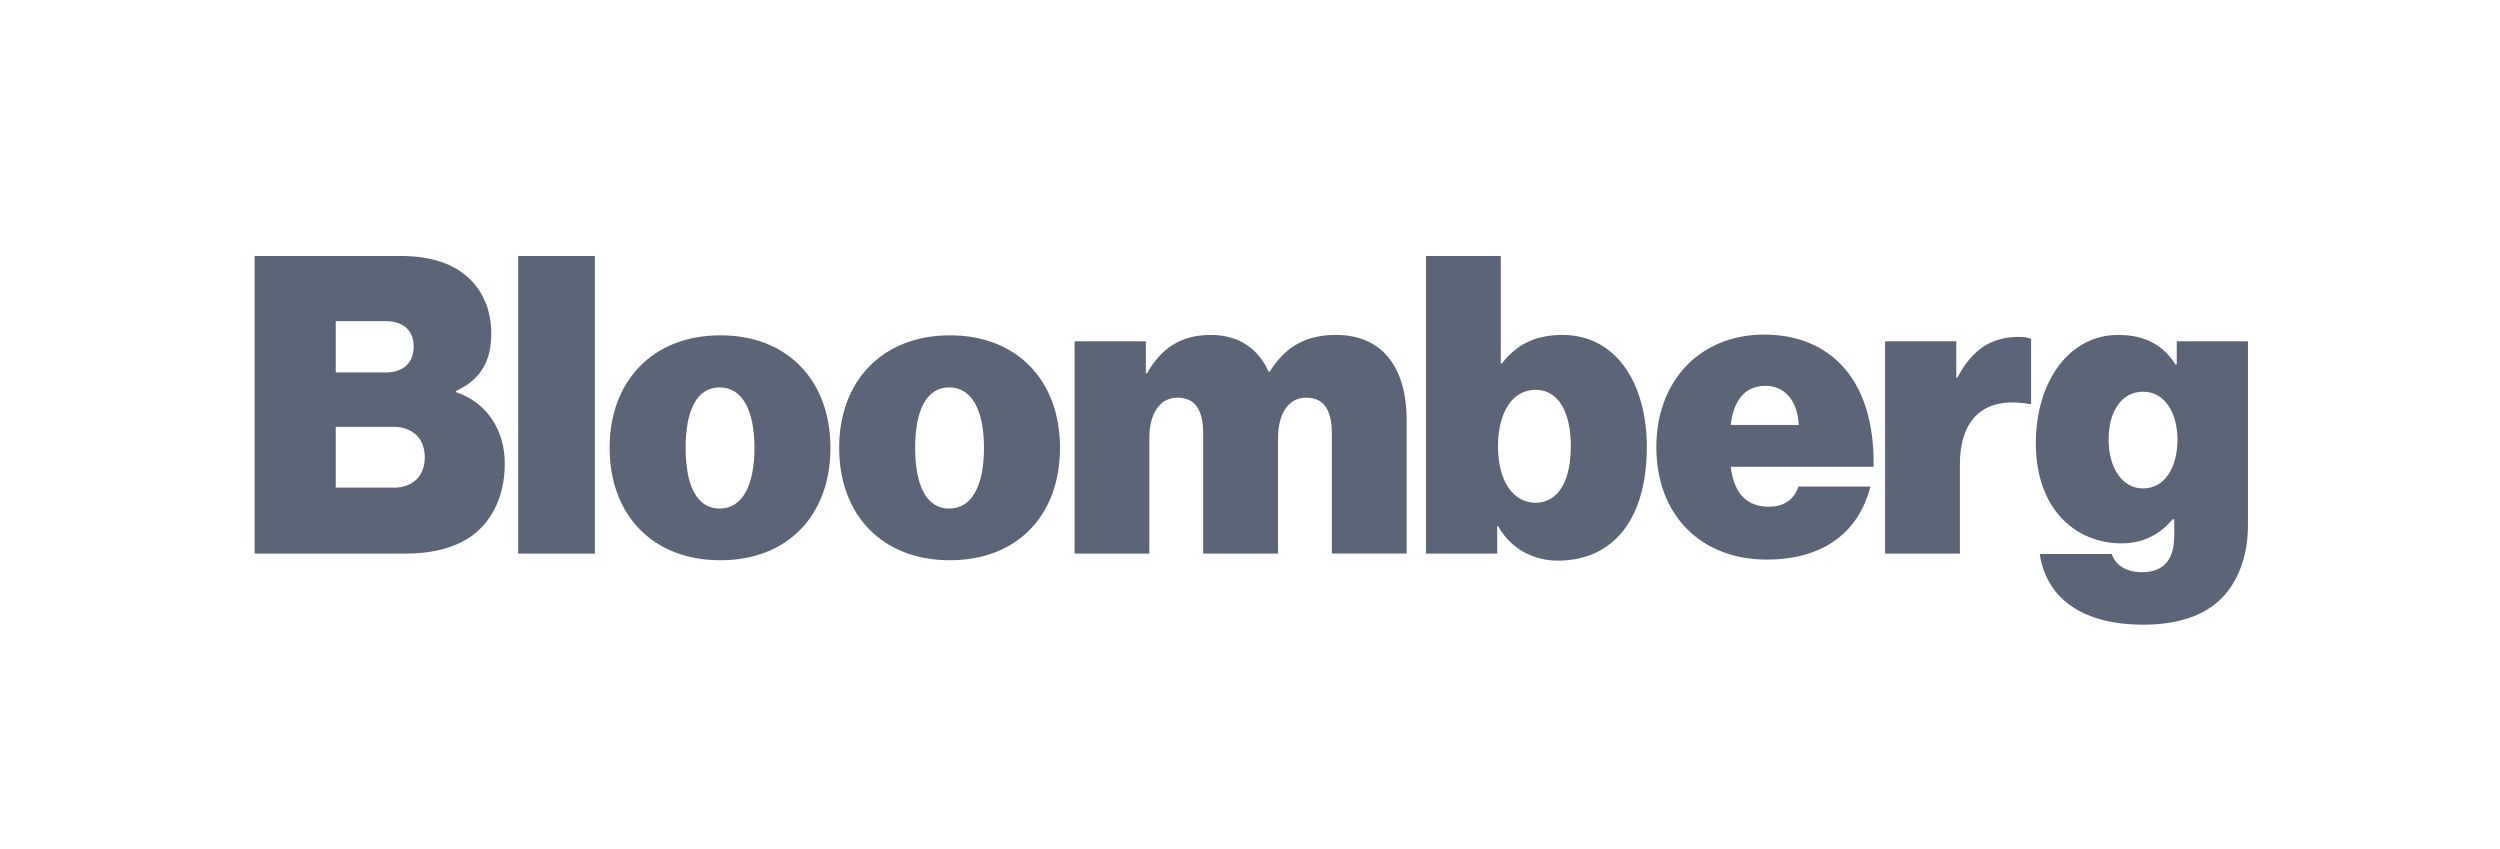 <svg width="324" height="110" viewBox="0 0 324 110" fill="none" xmlns="http://www.w3.org/2000/svg">
<g clip-path="url(#clip0_7700_30677)">
<path d="M264.349 71.802H273.683C274.045 72.979 275.276 74.156 277.584 74.156C280.709 74.156 281.785 72.215 281.785 69.346V67.302H281.578C280.036 69.098 277.987 70.419 274.966 70.419C269.016 70.419 263.842 66.022 263.842 57.423C263.842 49.547 268.095 43.405 274.51 43.405C278.205 43.405 280.46 44.892 281.95 47.245H282.106V44.231H291.335V68.066C291.335 72.463 289.794 75.89 287.486 77.944C285.075 80.091 281.64 80.959 277.739 80.959C270.402 80.959 265.28 77.934 264.349 71.802ZM282.199 56.959C282.199 53.532 280.564 50.765 277.739 50.765C275.017 50.765 273.279 53.222 273.279 56.959C273.279 60.644 275.028 63.297 277.739 63.297C280.553 63.307 282.199 60.592 282.199 56.959ZM253.536 48.928H253.691C255.688 45.088 258.306 43.663 261.638 43.663C262.404 43.663 262.921 43.767 263.232 43.922V52.365H263.025C257.334 51.343 254.002 54.058 254.002 60.241V71.751H244.306V44.231H253.536V48.928ZM33 33.176H51.977C55.568 33.176 58.331 34.043 60.286 35.633C62.49 37.418 63.67 40.081 63.67 43.251C63.67 46.936 62.18 49.237 59.107 50.672V50.827C63.111 52.159 65.419 55.741 65.419 60.086C65.419 64.226 63.825 67.457 61.218 69.397C59.014 70.987 56.147 71.751 52.35 71.751H33V33.176ZM51.056 63.204C53.364 63.204 55.05 61.821 55.05 59.261C55.05 56.597 53.209 55.318 51.005 55.318H43.513V63.194H51.056V63.204ZM50.073 48.267C52.122 48.267 53.612 47.142 53.612 44.892C53.612 42.693 52.07 41.62 50.022 41.62H43.513V48.267H50.073Z" fill="#5C6578"/>
<path d="M67.157 33.176H77.101V71.751H67.157V33.176ZM79.005 58.032C79.005 49.341 84.644 43.457 93.367 43.457C102.09 43.457 107.626 49.341 107.626 58.032C107.626 66.786 102.09 72.608 93.367 72.608C84.644 72.618 79.005 66.786 79.005 58.032ZM97.775 58.032C97.775 53.222 96.234 50.208 93.264 50.208C90.294 50.208 88.856 53.222 88.856 58.032C88.856 62.894 90.294 65.908 93.264 65.908C96.234 65.919 97.775 62.894 97.775 58.032ZM108.754 58.032C108.754 49.341 114.393 43.457 123.116 43.457C131.839 43.457 137.375 49.341 137.375 58.032C137.375 66.786 131.839 72.608 123.116 72.608C114.393 72.618 108.754 66.786 108.754 58.032ZM127.524 58.032C127.524 53.222 125.983 50.208 123.013 50.208C120.043 50.208 118.605 53.222 118.605 58.032C118.605 62.894 120.043 65.908 123.013 65.908C125.983 65.919 127.524 62.894 127.524 58.032ZM139.269 44.231H148.499V48.37H148.654C150.496 45.15 153.01 43.405 156.963 43.405C160.45 43.405 163.068 45.139 164.403 48.164H164.558C166.814 44.531 169.742 43.405 173.126 43.405C179.541 43.405 182.304 48.112 182.304 54.45V71.74H172.608V56.195C172.608 53.377 171.739 51.539 169.276 51.539C166.865 51.539 165.634 53.79 165.634 56.763V71.751H155.928V56.195C155.928 53.377 155.059 51.539 152.596 51.539C150.185 51.539 148.954 53.79 148.954 56.763V71.751H139.269V44.231ZM194.141 68.169H194.038V71.751H184.808V33.176H194.504V47.09H194.659C196.501 44.685 198.963 43.405 202.502 43.405C209.425 43.405 213.429 49.65 213.429 57.929C213.429 67.291 209.073 72.659 201.892 72.659C198.912 72.669 195.838 71.235 194.141 68.169ZM203.578 57.836C203.578 53.387 201.943 50.517 199.015 50.517C196.045 50.517 194.141 53.387 194.141 57.836C194.141 62.233 196.035 65.155 199.015 65.155C201.985 65.144 203.578 62.285 203.578 57.836ZM214.66 57.939C214.66 49.341 220.352 43.364 228.609 43.364C232.706 43.364 235.894 44.644 238.304 46.946C241.481 50.012 242.919 54.822 242.816 60.499H224.304C224.718 63.926 226.353 65.671 229.281 65.671C230.978 65.671 232.458 64.907 233.079 63.059H242.412C240.778 69.346 235.904 72.525 228.981 72.525C220.403 72.515 214.66 66.734 214.66 57.939ZM224.304 55.07H233.12C232.965 51.746 231.123 50.001 228.816 50.001C226.146 50.001 224.656 51.901 224.304 55.07Z" fill="#5C6578"/>
</g>
<defs>
<clipPath id="clip0_7700_30677">
<rect width="258.325" height="57.406" fill="white" transform="translate(33 26)"/>
</clipPath>
</defs>
</svg>
